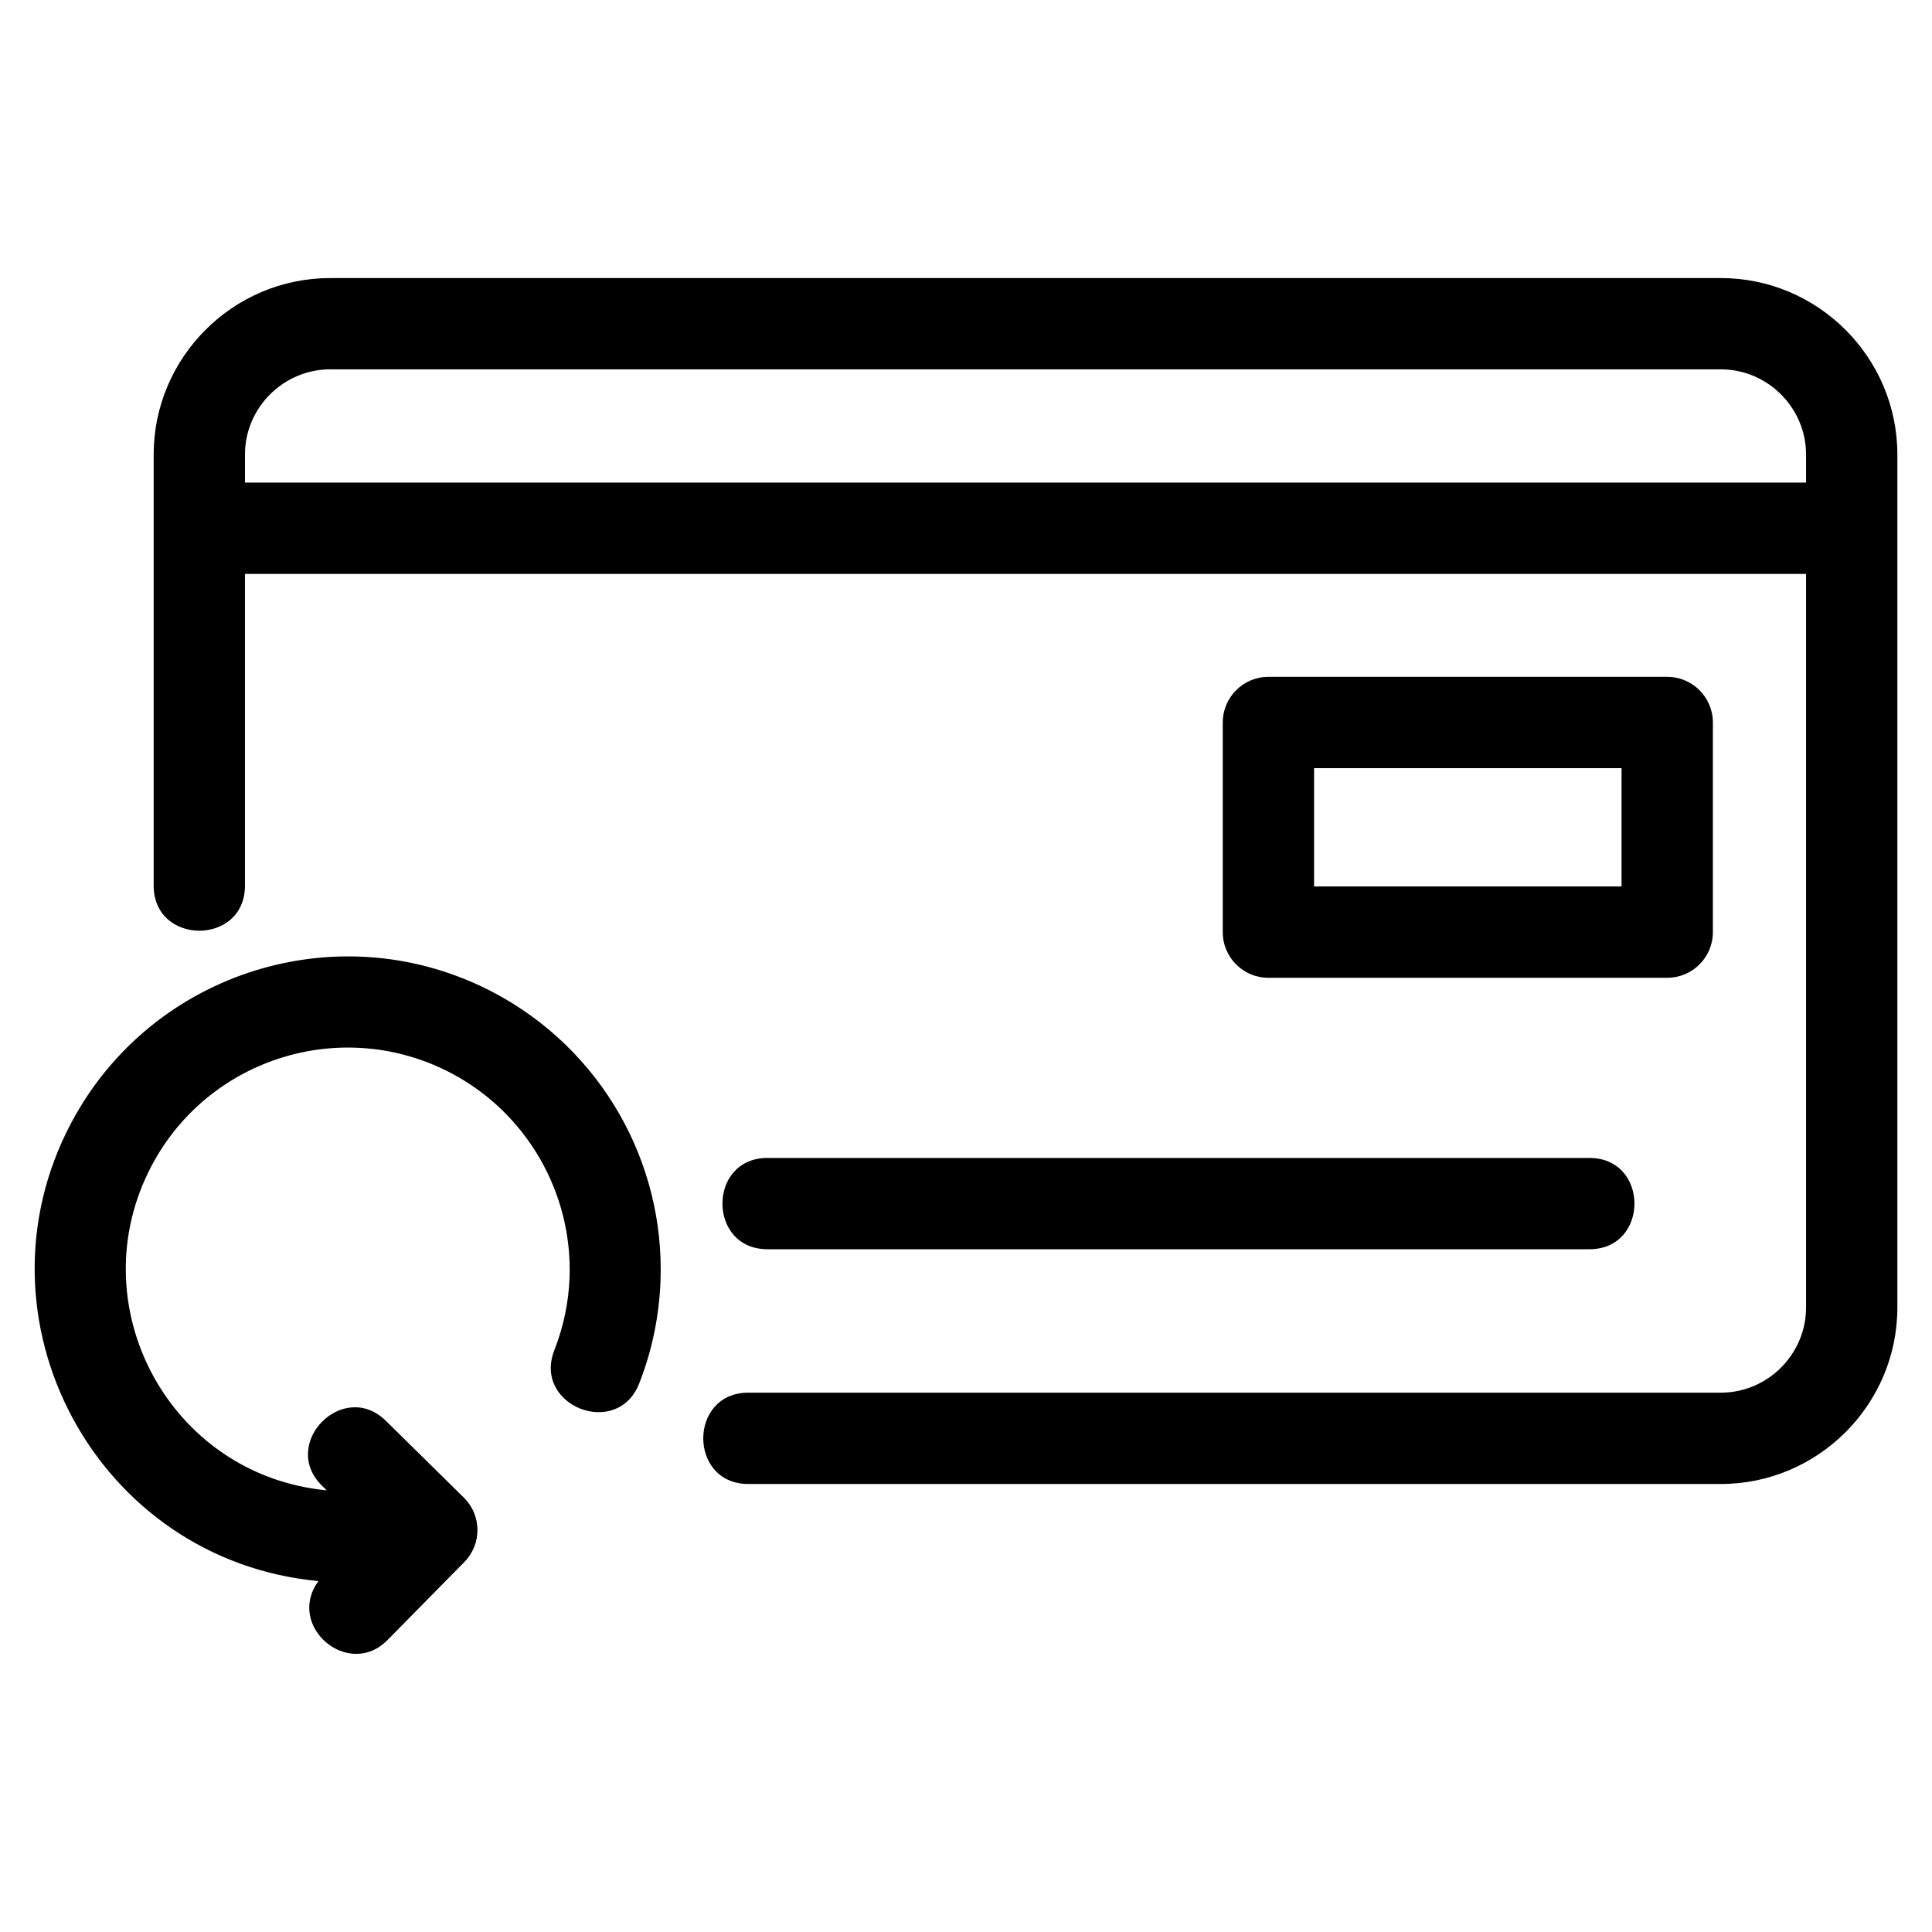 <?xml version="1.0" encoding="UTF-8"?>
<!-- Uploaded to: SVG Repo, www.svgrepo.com, Generator: SVG Repo Mixer Tools -->
<svg fill="#000000" width="800px" height="800px" version="1.1" viewBox="144 144 512 512" xmlns="http://www.w3.org/2000/svg">
 <path d="m208.92 378.71c0 15.918-24.195 15.918-24.195 0v-114.25c0-25.746 21.023-46.77 46.77-46.77h368.56c25.746 0 46.766 21.023 46.766 46.77v226.04c0 25.746-21.016 46.77-46.766 46.77h-257.75c-15.91 0-15.91-24.199 0-24.199h257.75c12.383 0 22.57-10.18 22.57-22.57v-194.41h-413.71v82.617zm356.29 72.156c15.918 0 15.918 24.195 0 24.195h-217.82c-15.918 0-15.918-24.195 0-24.195zm-335.86 86.883c-11.316-11.129 5.598-28.336 16.918-17.211l20.656 20.344c4.75 4.672 4.812 12.312 0.145 17.059l-20.344 20.656c-10.402 10.582-27.051-3.731-18.332-15.59-59.031-5.551-93.023-69.527-65.535-121.4 21.43-40.441 71.645-55.941 112.1-34.5 28.27 14.984 45.262 44.766 44.082 76.371-0.352 9.438-2.289 18.602-5.637 27.133-5.777 14.801-28.277 6.004-22.5-8.789 2.398-6.117 3.785-12.602 4.035-19.195 0.828-22.363-11.246-43.562-31.227-54.156-28.668-15.188-64.297-4.301-79.492 24.387-19.508 36.805 4.477 82.074 46.359 86.098l-1.227-1.207zm250.79-214.38h105.69c6.684 0 12.102 5.422 12.102 12.102v55.555c0 6.676-5.422 12.098-12.102 12.098h-105.69c-6.676 0-12.098-5.422-12.098-12.098v-55.555c0-6.684 5.422-12.102 12.098-12.102zm93.59 24.199h-81.488v31.352h81.488zm48.895-75.684v-7.434c0-12.391-10.188-22.57-22.57-22.57h-368.56c-12.391 0-22.578 10.18-22.578 22.57v7.434z"/>
</svg>